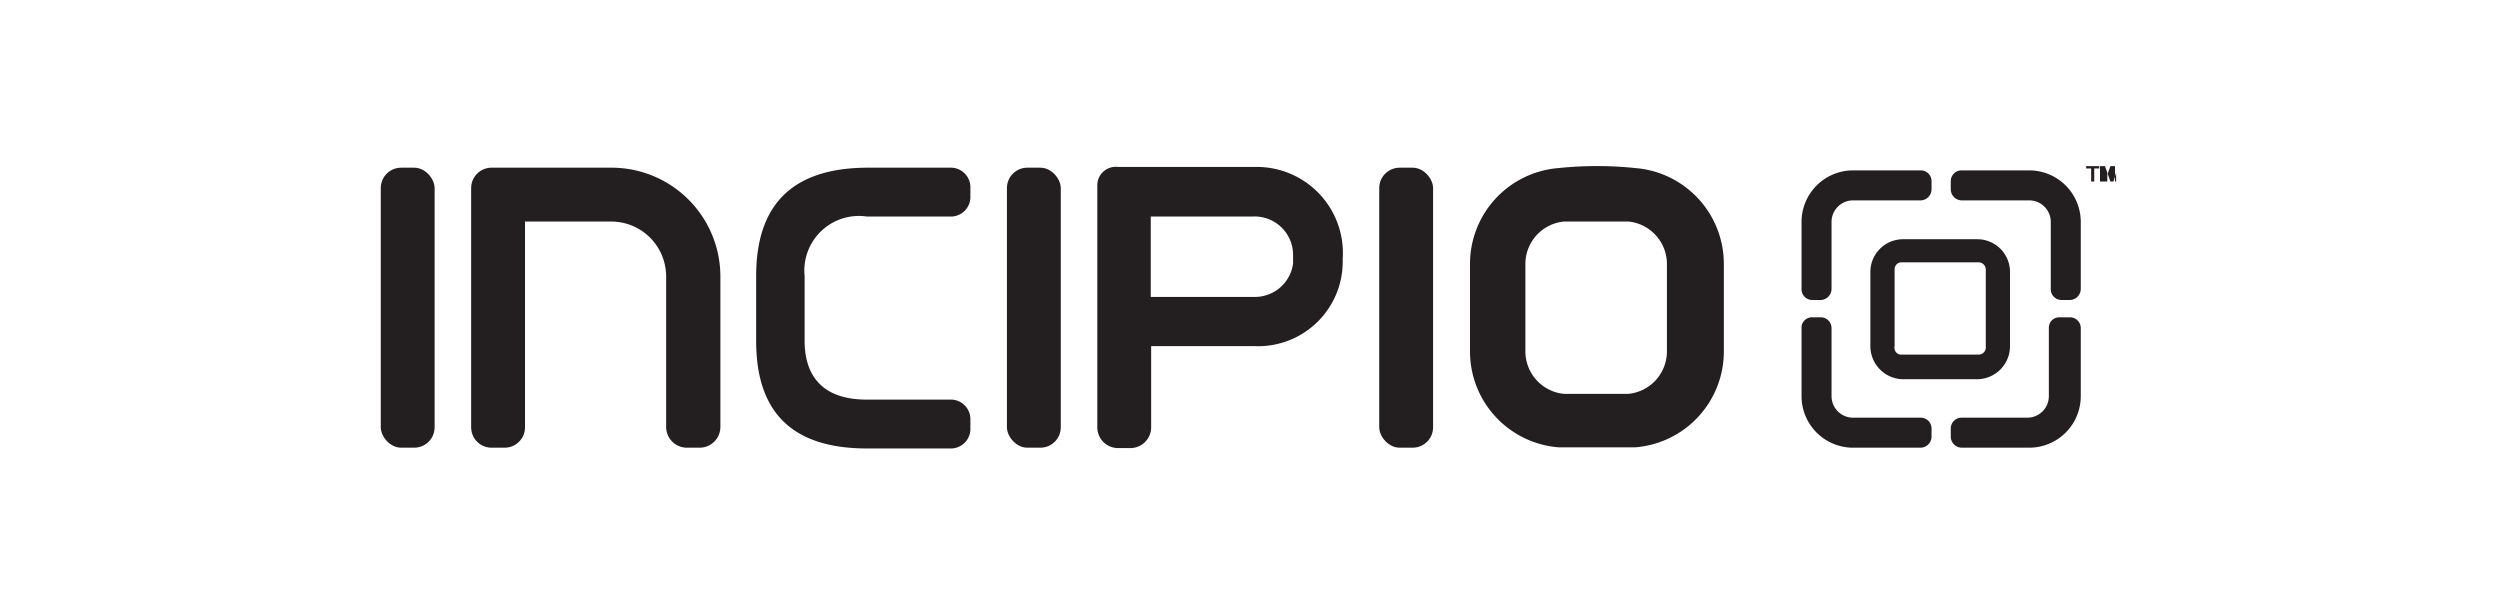 <svg id="Layer_1" data-name="Layer 1" xmlns="http://www.w3.org/2000/svg" viewBox="0 0 65 16"><defs><style>.cls-1{fill:#231f20;}</style></defs><path class="cls-1" d="M38.22,6.86V9.14a2.5,2.5,0,0,0,2.3,2.49c.31,0,.64,0,1,0s.67,0,1,0a2.5,2.5,0,0,0,2.3-2.49V6.86a2.5,2.5,0,0,0-2.3-2.49,9.63,9.63,0,0,0-2,0A2.5,2.5,0,0,0,38.22,6.86Zm4.12-1.1a1.11,1.11,0,0,1,1,1.1V9.14a1.11,1.11,0,0,1-1,1.1q-.41,0-.84,0t-.84,0a1.11,1.11,0,0,1-1-1.1V6.86a1.11,1.11,0,0,1,1-1.1q.41,0,.84,0T42.34,5.76Z"/><rect class="cls-1" x="9.9" y="4.36" width="1.4" height="7.28" rx="0.53"/><path class="cls-1" d="M13.12,11.64h-.34a.53.53,0,0,1-.53-.53V4.89a.53.53,0,0,1,.53-.53H15.9a2.83,2.83,0,0,1,2.83,2.82V11.1a.54.54,0,0,1-.54.54h-.34a.54.54,0,0,1-.53-.54V7.18A1.43,1.43,0,0,0,15.9,5.76H13.65v5.35A.53.53,0,0,1,13.12,11.64Z"/><path class="cls-1" d="M20.92,8.86c0,.79.35,1.53,1.62,1.53h2.21a.51.51,0,0,1,.48.53v.21a.51.51,0,0,1-.48.53H22.54c-2.23,0-2.88-1.24-2.88-2.8V7.18c0-1.55.65-2.81,2.88-2.82h2.21a.51.51,0,0,1,.48.53V5.1a.51.51,0,0,1-.48.53H22.54a1.42,1.42,0,0,0-1.62,1.55Z"/><rect class="cls-1" x="26.18" y="4.36" width="1.4" height="7.28" rx="0.53"/><rect class="cls-1" x="35.86" y="4.36" width="1.4" height="7.28" rx="0.53"/><path class="cls-1" d="M32.67,4.34H29.06a.48.48,0,0,0-.53.46V8.94h0v2.17a.54.54,0,0,0,.53.54h.34a.54.54,0,0,0,.53-.54V9h2.7a2.2,2.2,0,0,0,2.28-2.26v0A2.24,2.24,0,0,0,32.67,4.34Zm.95,2.51a1,1,0,0,1-1,.87h-2.7V5.63h2.64a1,1,0,0,1,1.06,1Z"/><path class="cls-1" d="M49.94,4.43H48.18a1.34,1.34,0,0,0-1.34,1.34V7.51a.28.28,0,0,0,.28.29h.22a.29.29,0,0,0,.28-.29V5.77a.56.56,0,0,1,.56-.56h1.76a.29.29,0,0,0,.28-.28V4.71a.28.28,0,0,0-.28-.28Z"/><path class="cls-1" d="M52.71,4.43H51a.28.28,0,0,0-.28.28v.22a.29.29,0,0,0,.28.28h1.76a.56.56,0,0,1,.56.56V7.51a.28.28,0,0,0,.28.29h.22a.29.29,0,0,0,.28-.29V5.77a1.34,1.34,0,0,0-1.34-1.34Z"/><path class="cls-1" d="M53.77,8.25h-.22a.27.27,0,0,0-.28.28V10.3a.56.56,0,0,1-.56.56H51a.28.28,0,0,0-.28.28v.22a.29.29,0,0,0,.28.28h1.76a1.34,1.34,0,0,0,1.34-1.34V8.53a.28.28,0,0,0-.28-.28Z"/><path class="cls-1" d="M47.34,8.25h-.22a.27.27,0,0,0-.28.28V10.3a1.34,1.34,0,0,0,1.34,1.34h1.76a.29.29,0,0,0,.28-.28v-.22a.28.28,0,0,0-.28-.28H48.18a.56.56,0,0,1-.56-.56V8.53a.28.28,0,0,0-.28-.28Z"/><path class="cls-1" d="M51.41,6.22H49.48a.85.85,0,0,0-.85.85V9a.86.86,0,0,0,.85.86h1.93A.86.86,0,0,0,52.26,9V7.07A.85.85,0,0,0,51.41,6.22Zm0,3h-2A.18.18,0,0,1,49.26,9V7a.18.18,0,0,1,.18-.18h2a.19.19,0,0,1,.19.18V9A.19.19,0,0,1,51.44,9.22Z"/><path class="cls-1" d="M54.58,4.32v.06h-.13v.34h-.08V4.38h-.13V4.32Zm.44.4V4.48a.45.45,0,0,0,0-.11h0a.56.56,0,0,1,0,.12l-.07.23h-.08l-.08-.23s0-.08,0-.12h0v.11l0,.24H54.6l0-.4h.13l.07.2s0,.06,0,.1h0s0-.07,0-.1l.07-.2h.12l0,.4Z"/></svg>